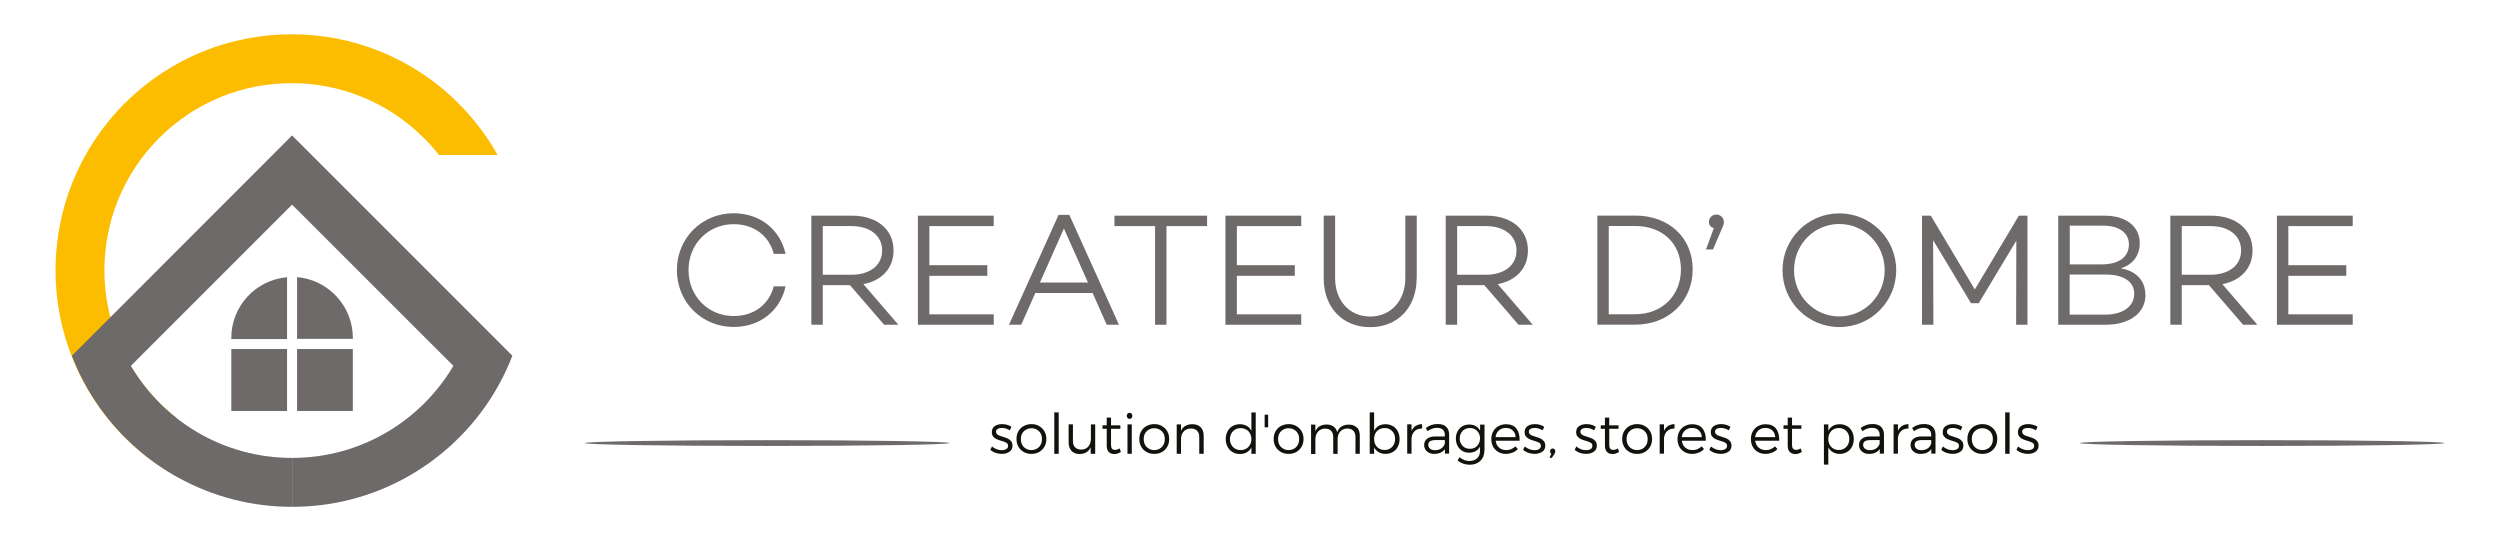 <svg xmlns="http://www.w3.org/2000/svg" id="Capa_2" data-name="Capa 2" viewBox="0 0 249.34 53.96"><defs><style>      .cls-1 {        fill: #13110c;      }      .cls-2, .cls-3 {        fill: #6e6a69;      }      .cls-3, .cls-4 {        fill-rule: evenodd;      }      .cls-5 {        fill: none;      }      .cls-4 {        fill: #fcbd00;      }    </style></defs><g id="Layer_1" data-name="Layer 1"><g><g><g><g><path class="cls-3" d="M28.63,27.65c-3.1,.25-5.56,2.87-5.56,6.04v.13h5.56v-6.16Z"></path><path class="cls-3" d="M35.19,33.81v-.13c0-3.16-2.46-5.78-5.56-6.04v6.16h5.56Z"></path><rect class="cls-2" x="29.63" y="34.81" width="5.56" height="6.18"></rect><rect class="cls-2" x="23.07" y="34.81" width="5.56" height="6.18"></rect></g><path class="cls-4" d="M12.44,10.31C21.63,1.12,36.54,1.12,45.73,10.31c1.57,1.57,2.87,3.31,3.9,5.15h-5.85c-.46-.59-.96-1.16-1.51-1.7-7.29-7.29-19.1-7.29-26.39,0-7.29,7.29-7.29,19.1,0,26.39,.54,.54,1.11,1.05,1.7,1.51v5.85c-1.85-1.03-3.58-2.33-5.15-3.9-9.19-9.19-9.19-24.1,0-33.29Z"></path><path class="cls-3" d="M51.1,35.48c-.62,1.61-1.41,3.13-2.35,4.55-4.22,6.34-11.43,10.52-19.61,10.52v-4.88c6.85,0,12.83-3.69,16.08-9.18L29.13,20.41v-6.9l18.09,18.09,3.88,3.88Zm-21.97,15.07c-8.19,0-15.4-4.18-19.61-10.52-.94-1.41-1.73-2.94-2.35-4.55l3.88-3.88L29.13,13.51v6.9L13.05,36.49c3.25,5.5,9.23,9.18,16.08,9.18v4.88Z"></path></g><g><path class="cls-2" d="M77.17,28.56h1.18c-.53,2.4-2.51,4.05-5.19,4.05-3.14,0-5.65-2.46-5.65-5.67s2.51-5.67,5.65-5.67c2.67,0,4.66,1.65,5.19,4.05h-1.18c-.46-1.79-1.95-2.96-4-2.96-2.53,0-4.5,1.97-4.5,4.58s1.97,4.58,4.5,4.58c2.05,0,3.54-1.17,4-2.96Z"></path><path class="cls-2" d="M82.06,28.44v3.95h-1.14v-10.88h4.05c2.45,0,4.15,1.33,4.15,3.47,0,1.78-1.18,3.01-3.01,3.36l3.49,4.05h-1.42l-3.41-3.95h-2.71Zm2.88-1.04c1.78,0,3.04-.91,3.04-2.42s-1.26-2.43-3.04-2.43h-2.88v4.85h2.88Z"></path><path class="cls-2" d="M92.69,26.45h5.78v1.06h-5.78v3.84h6.42v1.04h-7.56v-10.88h7.56v1.04h-6.42v3.91Z"></path><path class="cls-2" d="M103.26,29.22l-1.41,3.17h-1.22l4.95-10.96h1.07l4.95,10.96h-1.22l-1.41-3.17h-5.71Zm2.85-6.43l-2.39,5.39h4.79l-2.4-5.39Z"></path><path class="cls-2" d="M116.34,22.55v9.84h-1.14v-9.84h-4.05v-1.04h9.24v1.04h-4.05Z"></path><path class="cls-2" d="M123.36,26.45h5.78v1.06h-5.78v3.84h6.42v1.04h-7.56v-10.88h7.56v1.04h-6.42v3.91Z"></path><path class="cls-2" d="M141.29,27.76c0,2.87-1.86,4.87-4.64,4.87s-4.63-2-4.63-4.87v-6.26h1.14v6.26c0,2.18,1.39,3.81,3.49,3.81s3.51-1.63,3.51-3.81v-6.26h1.14v6.26Z"></path><path class="cls-2" d="M145.33,28.44v3.95h-1.14v-10.88h4.05c2.45,0,4.15,1.33,4.15,3.47,0,1.78-1.18,3.01-3.01,3.36l3.49,4.05h-1.42l-3.41-3.95h-2.71Zm2.88-1.04c1.78,0,3.04-.91,3.04-2.42s-1.26-2.43-3.04-2.43h-2.88v4.85h2.88Z"></path><path class="cls-2" d="M163.09,21.5c3.38,0,5.73,2.22,5.73,5.36s-2.35,5.52-5.73,5.52h-3.78v-10.88h3.78Zm0,9.84c2.67,0,4.56-1.86,4.56-4.48s-1.89-4.32-4.56-4.32h-2.64v8.8h2.64Z"></path><path class="cls-2" d="M170.92,22.75c-.32-.1-.48-.32-.48-.61,0-.42,.32-.74,.74-.74s.75,.32,.75,.74c0,.16,0,.26-.22,.72l-.86,2.02h-.7l.78-2.13Z"></path><path class="cls-2" d="M189.12,26.95c0,3.14-2.53,5.67-5.67,5.67s-5.67-2.53-5.67-5.67,2.53-5.67,5.67-5.67,5.67,2.53,5.67,5.67Zm-1.15,0c0-2.53-1.98-4.61-4.53-4.61s-4.51,2.08-4.51,4.61,1.98,4.61,4.51,4.61,4.53-2.08,4.53-4.61Z"></path><path class="cls-2" d="M202.22,32.39h-1.14l.02-8.39-3.75,6.24h-.77l-3.78-6.29,.03,8.44h-1.14v-10.88h.88l4.39,7.36,4.39-7.36h.86v10.88Z"></path><path class="cls-2" d="M213.98,29.43c0,1.78-1.57,2.96-3.99,2.96h-4.71v-10.88h4.61c2.16,0,3.52,1.07,3.52,2.74,0,1.22-.69,2.16-1.9,2.51,1.65,.29,2.46,1.3,2.46,2.67Zm-7.56-3.06h3.17c1.76,0,2.74-.75,2.74-2,0-1.14-.98-1.86-2.54-1.86h-3.36v3.86Zm3.54,5.01c1.81,0,2.9-.86,2.9-2.08s-1.07-1.92-2.87-1.92h-3.57v4h3.54Z"></path><path class="cls-2" d="M217.6,28.44v3.95h-1.14v-10.88h4.05c2.45,0,4.15,1.33,4.15,3.47,0,1.78-1.18,3.01-3.01,3.36l3.49,4.05h-1.42l-3.41-3.95h-2.71Zm2.88-1.04c1.78,0,3.04-.91,3.04-2.42s-1.26-2.43-3.04-2.43h-2.88v4.85h2.88Z"></path><path class="cls-2" d="M228.23,26.45h5.78v1.06h-5.78v3.84h6.42v1.04h-7.56v-10.88h7.56v1.04h-6.42v3.91Z"></path><g><g><path class="cls-3" d="M76.51,43.9c10.04,0,18.18,.13,18.18,.29s-8.14,.29-18.18,.29-18.18-.13-18.18-.29,8.14-.29,18.18-.29Z"></path><path class="cls-3" d="M225.62,43.9c10.04,0,18.18,.13,18.18,.29s-8.14,.29-18.18,.29-18.18-.13-18.18-.29,8.14-.29,18.18-.29Z"></path></g><g><path class="cls-1" d="M100.45,42.37c.16,.05,.31,.11,.43,.2l-.17,.35c-.11-.07-.24-.13-.38-.18-.14-.04-.28-.06-.41-.06-.17,0-.31,.03-.42,.1-.11,.06-.16,.16-.16,.29,0,.09,.03,.16,.09,.22,.06,.06,.13,.11,.22,.15,.09,.04,.21,.08,.36,.12,.2,.06,.37,.12,.5,.18,.13,.06,.24,.15,.33,.26,.09,.11,.14,.26,.14,.44,0,.28-.1,.48-.31,.62-.21,.14-.46,.21-.77,.21-.21,0-.42-.04-.62-.11-.2-.07-.37-.17-.51-.3l.17-.33c.12,.11,.27,.2,.45,.27,.18,.07,.35,.1,.52,.1,.18,0,.34-.04,.45-.11,.12-.07,.18-.18,.18-.32s-.06-.25-.17-.31c-.11-.07-.29-.14-.52-.2-.2-.06-.37-.12-.49-.18-.12-.06-.22-.14-.31-.25-.09-.11-.13-.25-.13-.43,0-.27,.1-.47,.29-.6,.19-.13,.44-.2,.73-.2,.18,0,.35,.02,.51,.07Z"></path><path class="cls-1" d="M103.64,42.5c.23,.12,.4,.3,.53,.52,.13,.22,.19,.48,.19,.76s-.06,.55-.19,.77c-.13,.22-.3,.4-.53,.53-.23,.13-.48,.19-.77,.19s-.54-.06-.77-.19c-.23-.13-.4-.3-.53-.53s-.19-.48-.19-.77,.06-.54,.19-.77c.13-.22,.3-.4,.53-.52,.23-.12,.48-.19,.77-.19s.54,.06,.77,.19Zm-1.31,.35c-.16,.09-.29,.22-.38,.38-.09,.16-.13,.35-.13,.56s.04,.4,.13,.57c.09,.17,.21,.29,.38,.39,.16,.09,.34,.14,.54,.14s.38-.05,.54-.14c.16-.09,.29-.22,.38-.39,.09-.16,.13-.35,.13-.57s-.04-.4-.13-.56c-.09-.16-.21-.29-.38-.38-.16-.09-.34-.14-.54-.14s-.38,.05-.54,.14Z"></path><path class="cls-1" d="M105.15,45.26v-4.13h.44v4.13h-.44Z"></path><path class="cls-1" d="M109.21,45.26h-.43v-.66c-.19,.45-.56,.67-1.11,.68-.34,0-.61-.1-.8-.31-.19-.2-.29-.48-.29-.84v-1.81h.43v1.69c0,.26,.07,.46,.22,.61,.14,.14,.34,.22,.6,.22,.3,0,.54-.1,.71-.3s.26-.46,.26-.77v-1.44h.43v2.93Z"></path><path class="cls-1" d="M111.12,45.28c-.23,0-.41-.07-.54-.21-.14-.14-.2-.35-.2-.63v-1.67h-.42v-.35h.42v-.77h.43v.77h.93s0,.35,0,.35h-.93v1.6c0,.17,.03,.3,.1,.38,.07,.08,.16,.12,.29,.12,.15,0,.31-.05,.47-.15l.12,.35c-.21,.14-.43,.22-.66,.22Z"></path><path class="cls-1" d="M112.86,41.27c.05,.06,.08,.13,.08,.21s-.03,.16-.08,.21c-.05,.06-.12,.09-.2,.09s-.15-.03-.2-.09c-.05-.06-.08-.13-.08-.22s.03-.16,.08-.21c.05-.06,.12-.09,.2-.09s.15,.03,.2,.09Zm-.41,3.99v-2.93h.43v2.93h-.43Z"></path><path class="cls-1" d="M115.89,42.5c.23,.12,.4,.3,.53,.52,.13,.22,.19,.48,.19,.76s-.06,.55-.19,.77c-.13,.22-.3,.4-.53,.53-.23,.13-.48,.19-.77,.19s-.54-.06-.77-.19c-.23-.13-.4-.3-.53-.53s-.19-.48-.19-.77,.06-.54,.19-.77c.13-.22,.3-.4,.53-.52,.23-.12,.48-.19,.77-.19s.54,.06,.77,.19Zm-1.31,.35c-.16,.09-.29,.22-.38,.38-.09,.16-.13,.35-.13,.56s.04,.4,.13,.57c.09,.17,.21,.29,.38,.39,.16,.09,.34,.14,.54,.14s.38-.05,.54-.14c.16-.09,.29-.22,.38-.39,.09-.16,.13-.35,.13-.57s-.04-.4-.13-.56c-.09-.16-.21-.29-.38-.38-.16-.09-.34-.14-.54-.14s-.38,.05-.54,.14Z"></path><path class="cls-1" d="M119.75,42.61c.2,.2,.3,.48,.3,.84v1.81h-.44v-1.69c0-.26-.07-.46-.22-.61s-.35-.22-.61-.22c-.29,0-.52,.09-.69,.26-.17,.17-.27,.4-.3,.68v1.58h-.43v-2.93h.43v.64c.2-.44,.58-.66,1.14-.66,.35,0,.62,.1,.82,.3Z"></path><path class="cls-1" d="M125.24,45.26h-.43v-.63c-.11,.21-.26,.37-.46,.48-.19,.11-.42,.17-.68,.17-.28,0-.52-.06-.74-.19-.21-.13-.38-.3-.5-.53-.12-.23-.18-.48-.18-.77s.06-.55,.18-.77c.12-.22,.28-.4,.5-.52,.21-.13,.46-.19,.73-.19,.26,0,.49,.06,.69,.17s.35,.27,.46,.49v-1.83h.43v4.13Zm-.95-.51c.16-.09,.28-.22,.38-.39,.09-.17,.14-.35,.14-.56s-.05-.4-.14-.57c-.09-.17-.22-.3-.38-.39-.16-.09-.34-.14-.55-.14s-.39,.05-.55,.14-.29,.23-.38,.39c-.09,.17-.14,.36-.14,.57s.05,.4,.14,.56c.09,.17,.22,.3,.38,.39,.16,.09,.34,.14,.55,.14s.39-.05,.55-.14Z"></path><path class="cls-1" d="M126.13,42.62v-1.26h.35v1.26h-.35Z"></path><path class="cls-1" d="M129.29,42.5c.23,.12,.4,.3,.53,.52,.13,.22,.19,.48,.19,.76s-.06,.55-.19,.77c-.13,.22-.3,.4-.53,.53-.23,.13-.48,.19-.77,.19s-.54-.06-.77-.19c-.23-.13-.4-.3-.53-.53s-.19-.48-.19-.77,.06-.54,.19-.77c.13-.22,.3-.4,.53-.52,.23-.12,.48-.19,.77-.19s.54,.06,.77,.19Zm-1.31,.35c-.16,.09-.29,.22-.38,.38-.09,.16-.13,.35-.13,.56s.04,.4,.13,.57c.09,.17,.21,.29,.38,.39,.16,.09,.34,.14,.54,.14s.38-.05,.54-.14c.16-.09,.29-.22,.38-.39,.09-.16,.13-.35,.13-.57s-.04-.4-.13-.56c-.09-.16-.21-.29-.38-.38-.16-.09-.34-.14-.54-.14s-.38,.05-.54,.14Z"></path><path class="cls-1" d="M135.33,42.61c.19,.2,.29,.48,.29,.84v1.81h-.43v-1.69c0-.26-.07-.46-.22-.61s-.34-.22-.6-.22c-.3,0-.54,.11-.71,.31s-.25,.46-.25,.78v1.44h-.44v-1.69c0-.26-.07-.46-.21-.61s-.34-.22-.6-.22c-.3,0-.53,.11-.71,.31s-.26,.46-.26,.78v1.44h-.43v-2.93h.43v.66c.1-.22,.24-.39,.43-.5,.19-.11,.42-.17,.69-.17,.28,0,.5,.07,.69,.2,.18,.13,.3,.32,.37,.57,.09-.26,.23-.45,.43-.57,.2-.13,.44-.19,.73-.19,.34,0,.61,.1,.8,.3Z"></path><path class="cls-1" d="M138.91,42.49c.21,.13,.38,.3,.5,.53,.12,.23,.18,.48,.18,.77s-.06,.54-.18,.77-.28,.4-.49,.52c-.21,.12-.45,.19-.73,.19-.26,0-.49-.06-.68-.17-.19-.11-.35-.27-.46-.47v.63h-.44v-4.13h.44v1.83c.11-.21,.26-.37,.45-.48,.19-.11,.42-.17,.68-.17,.28,0,.52,.06,.73,.19Zm-.27,2.24c.16-.09,.28-.22,.37-.39,.09-.17,.13-.35,.13-.56s-.04-.4-.13-.56c-.09-.17-.21-.29-.37-.39s-.34-.14-.54-.14-.39,.05-.55,.14c-.16,.09-.28,.22-.37,.39-.09,.17-.13,.35-.13,.56s.04,.4,.13,.57c.09,.17,.21,.29,.37,.39,.16,.09,.34,.14,.55,.14s.38-.05,.54-.14Z"></path><path class="cls-1" d="M141.19,42.48c.18-.11,.39-.17,.64-.18v.44c-.3,0-.55,.08-.73,.25-.18,.17-.29,.41-.32,.7v1.56h-.43v-2.93h.43v.65c.1-.21,.24-.38,.41-.49Z"></path><path class="cls-1" d="M144.1,44.8c-.23,.32-.59,.47-1.07,.47-.2,0-.37-.04-.52-.12-.15-.08-.27-.19-.35-.32s-.12-.29-.12-.46c0-.26,.1-.46,.29-.61s.46-.23,.81-.23h.96v-.17c0-.22-.07-.39-.2-.51-.13-.12-.33-.18-.59-.18-.3,0-.61,.11-.93,.33l-.18-.32c.21-.14,.4-.24,.58-.3,.18-.06,.38-.09,.62-.09,.36,0,.64,.09,.83,.27,.19,.18,.29,.43,.3,.74v1.94s-.42,0-.42,0v-.45Zm-.35-.08c.18-.12,.29-.28,.35-.48v-.35h-.91c-.5,0-.74,.16-.74,.47,0,.16,.06,.29,.18,.39,.12,.1,.29,.15,.49,.15,.25,0,.46-.06,.64-.18Z"></path><path class="cls-1" d="M148.04,44.95c0,.28-.06,.53-.18,.74-.12,.21-.3,.37-.52,.49-.22,.11-.48,.17-.77,.17-.44,0-.84-.14-1.2-.42l.2-.33c.15,.12,.3,.22,.46,.28,.16,.06,.33,.09,.52,.1,.32,0,.58-.09,.77-.27,.19-.18,.29-.43,.29-.73v-.44c-.1,.2-.25,.35-.43,.45-.19,.11-.4,.16-.65,.16-.26,0-.49-.06-.69-.18-.2-.12-.36-.29-.47-.5s-.17-.46-.17-.73,.06-.51,.17-.72c.11-.21,.27-.38,.47-.5,.2-.12,.43-.18,.69-.18s.47,.05,.65,.16c.19,.1,.33,.26,.44,.45v-.6h.44v2.63Zm-.92-.32c.15-.09,.27-.21,.36-.37,.08-.16,.13-.33,.13-.53s-.04-.38-.13-.54c-.09-.16-.2-.28-.36-.37-.15-.09-.33-.13-.52-.13s-.36,.04-.52,.13c-.15,.09-.27,.21-.36,.37-.09,.16-.13,.34-.13,.54s.04,.37,.13,.53c.09,.16,.21,.28,.36,.37,.15,.09,.32,.13,.52,.13s.37-.04,.52-.13Z"></path><path class="cls-1" d="M151.24,42.75c.23,.29,.34,.7,.32,1.21h-2.39c.04,.29,.15,.51,.34,.68s.43,.25,.72,.25c.18,0,.35-.03,.5-.1,.15-.06,.29-.15,.41-.27l.24,.26c-.14,.16-.31,.28-.52,.36s-.42,.13-.66,.13c-.29,0-.54-.06-.76-.19-.22-.12-.39-.3-.52-.52-.12-.22-.18-.48-.18-.77s.06-.55,.19-.77c.12-.22,.3-.4,.52-.52,.22-.12,.48-.19,.76-.19,.46,0,.81,.15,1.04,.44Zm-.36,.18c-.18-.16-.41-.25-.69-.25s-.51,.08-.7,.25-.3,.39-.33,.67h2c-.01-.28-.11-.51-.29-.67Z"></path><path class="cls-1" d="M153.59,42.37c.16,.05,.31,.11,.43,.2l-.17,.35c-.11-.07-.24-.13-.38-.18-.14-.04-.28-.06-.41-.06-.17,0-.31,.03-.42,.1-.11,.06-.16,.16-.16,.29,0,.09,.03,.16,.09,.22s.13,.11,.22,.15c.09,.04,.21,.08,.36,.12,.2,.06,.37,.12,.5,.18s.24,.15,.33,.26c.09,.11,.14,.26,.14,.44,0,.28-.1,.48-.31,.62-.21,.14-.46,.21-.77,.21-.21,0-.42-.04-.62-.11-.2-.07-.37-.17-.51-.3l.17-.33c.12,.11,.27,.2,.45,.27,.18,.07,.35,.1,.52,.1,.18,0,.34-.04,.45-.11,.12-.07,.18-.18,.18-.32s-.06-.25-.17-.31-.29-.14-.52-.2c-.2-.06-.37-.12-.49-.18-.12-.06-.22-.14-.31-.25-.09-.11-.13-.25-.13-.43,0-.27,.1-.47,.29-.6,.19-.13,.44-.2,.73-.2,.18,0,.35,.02,.51,.07Z"></path><path class="cls-1" d="M155.04,44.81c.05,.05,.08,.12,.08,.21,0,.07-.03,.15-.08,.24l-.26,.4h-.24l.18-.41c-.08-.05-.12-.13-.12-.24,0-.08,.02-.15,.07-.2,.05-.05,.11-.08,.19-.08s.14,.03,.19,.08Z"></path><path class="cls-1" d="M158.73,42.37c.16,.05,.31,.11,.43,.2l-.17,.35c-.11-.07-.24-.13-.38-.18-.14-.04-.28-.06-.41-.06-.17,0-.31,.03-.42,.1-.11,.06-.16,.16-.16,.29,0,.09,.03,.16,.09,.22,.06,.06,.13,.11,.22,.15,.09,.04,.21,.08,.36,.12,.2,.06,.37,.12,.5,.18s.24,.15,.33,.26c.09,.11,.14,.26,.14,.44,0,.28-.1,.48-.31,.62-.21,.14-.46,.21-.77,.21-.21,0-.42-.04-.62-.11-.2-.07-.37-.17-.51-.3l.17-.33c.12,.11,.27,.2,.45,.27,.18,.07,.35,.1,.52,.1,.18,0,.34-.04,.45-.11,.12-.07,.18-.18,.18-.32s-.06-.25-.17-.31c-.11-.07-.29-.14-.52-.2-.2-.06-.37-.12-.49-.18-.12-.06-.22-.14-.31-.25-.09-.11-.13-.25-.13-.43,0-.27,.1-.47,.29-.6,.19-.13,.44-.2,.73-.2,.18,0,.35,.02,.51,.07Z"></path><path class="cls-1" d="M160.81,45.28c-.23,0-.41-.07-.54-.21-.14-.14-.2-.35-.2-.63v-1.67h-.42v-.35h.42v-.77h.43v.77h.93s0,.35,0,.35h-.93v1.6c0,.17,.03,.3,.1,.38,.07,.08,.16,.12,.29,.12,.15,0,.31-.05,.47-.15l.12,.35c-.21,.14-.43,.22-.66,.22Z"></path><path class="cls-1" d="M164.05,42.5c.23,.12,.4,.3,.53,.52s.19,.48,.19,.76-.06,.55-.19,.77-.3,.4-.53,.53c-.23,.13-.48,.19-.77,.19s-.54-.06-.77-.19c-.23-.13-.4-.3-.53-.53-.13-.22-.19-.48-.19-.77s.06-.54,.19-.77c.13-.22,.3-.4,.53-.52,.23-.12,.48-.19,.77-.19s.54,.06,.77,.19Zm-1.31,.35c-.16,.09-.29,.22-.38,.38-.09,.16-.13,.35-.13,.56s.04,.4,.13,.57c.09,.17,.21,.29,.38,.39,.16,.09,.34,.14,.54,.14s.38-.05,.54-.14c.16-.09,.29-.22,.38-.39,.09-.16,.13-.35,.13-.57s-.04-.4-.13-.56-.21-.29-.38-.38c-.16-.09-.34-.14-.54-.14s-.38,.05-.54,.14Z"></path><path class="cls-1" d="M166.37,42.48c.18-.11,.39-.17,.64-.18v.44c-.3,0-.55,.08-.73,.25s-.29,.41-.32,.7v1.56h-.43v-2.93h.43v.65c.1-.21,.24-.38,.41-.49Z"></path><path class="cls-1" d="M169.81,42.75c.23,.29,.34,.7,.32,1.21h-2.39c.04,.29,.15,.51,.34,.68s.43,.25,.72,.25c.18,0,.35-.03,.5-.1,.15-.06,.29-.15,.41-.27l.24,.26c-.14,.16-.31,.28-.52,.36s-.42,.13-.66,.13c-.29,0-.54-.06-.76-.19-.22-.12-.39-.3-.52-.52-.12-.22-.18-.48-.18-.77s.06-.55,.19-.77c.12-.22,.3-.4,.52-.52s.48-.19,.76-.19c.46,0,.81,.15,1.04,.44Zm-.36,.18c-.18-.16-.41-.25-.69-.25s-.51,.08-.7,.25c-.19,.17-.3,.39-.33,.67h2c-.01-.28-.11-.51-.29-.67Z"></path><path class="cls-1" d="M172.16,42.37c.16,.05,.31,.11,.43,.2l-.17,.35c-.11-.07-.24-.13-.38-.18-.14-.04-.28-.06-.41-.06-.17,0-.31,.03-.42,.1-.11,.06-.16,.16-.16,.29,0,.09,.03,.16,.09,.22,.06,.06,.13,.11,.22,.15,.09,.04,.21,.08,.36,.12,.2,.06,.37,.12,.5,.18s.24,.15,.33,.26c.09,.11,.14,.26,.14,.44,0,.28-.1,.48-.31,.62-.21,.14-.46,.21-.77,.21-.21,0-.42-.04-.62-.11-.2-.07-.37-.17-.51-.3l.17-.33c.12,.11,.27,.2,.45,.27,.18,.07,.35,.1,.52,.1,.18,0,.34-.04,.45-.11,.12-.07,.18-.18,.18-.32s-.06-.25-.17-.31c-.11-.07-.29-.14-.52-.2-.2-.06-.37-.12-.49-.18-.12-.06-.22-.14-.31-.25-.09-.11-.13-.25-.13-.43,0-.27,.1-.47,.29-.6,.19-.13,.44-.2,.73-.2,.18,0,.35,.02,.51,.07Z"></path><path class="cls-1" d="M177.13,42.75c.23,.29,.34,.7,.32,1.21h-2.39c.04,.29,.15,.51,.34,.68s.43,.25,.72,.25c.18,0,.35-.03,.5-.1,.15-.06,.29-.15,.41-.27l.24,.26c-.14,.16-.31,.28-.52,.36s-.42,.13-.66,.13c-.29,0-.54-.06-.76-.19-.22-.12-.39-.3-.52-.52-.12-.22-.18-.48-.18-.77s.06-.55,.19-.77c.12-.22,.3-.4,.52-.52s.48-.19,.76-.19c.46,0,.81,.15,1.04,.44Zm-.36,.18c-.18-.16-.41-.25-.69-.25s-.51,.08-.7,.25c-.19,.17-.3,.39-.33,.67h2c-.01-.28-.11-.51-.29-.67Z"></path><path class="cls-1" d="M179.04,45.28c-.23,0-.41-.07-.54-.21-.14-.14-.2-.35-.2-.63v-1.67h-.42v-.35h.42v-.77h.43v.77h.93s0,.35,0,.35h-.93v1.6c0,.17,.03,.3,.1,.38,.07,.08,.16,.12,.29,.12,.15,0,.31-.05,.47-.15l.12,.35c-.21,.14-.43,.22-.66,.22Z"></path><path class="cls-1" d="M184.21,42.49c.21,.13,.38,.3,.5,.53,.12,.23,.18,.48,.18,.77s-.06,.54-.18,.77c-.12,.22-.28,.4-.49,.52s-.45,.19-.73,.19c-.26,0-.49-.06-.68-.17s-.35-.27-.46-.47v1.71h-.44v-4.01h.44v.63c.11-.21,.26-.37,.45-.48,.19-.11,.42-.17,.68-.17,.28,0,.52,.06,.73,.19Zm-.27,2.24c.16-.09,.28-.22,.37-.39,.09-.17,.13-.35,.13-.56s-.04-.4-.13-.56c-.09-.17-.21-.29-.37-.39-.16-.09-.34-.14-.54-.14s-.39,.05-.55,.14c-.16,.09-.28,.22-.37,.39-.09,.17-.13,.35-.13,.56s.04,.4,.13,.57c.09,.17,.21,.29,.37,.39,.16,.09,.34,.14,.55,.14s.38-.05,.54-.14Z"></path><path class="cls-1" d="M187.47,44.8c-.23,.32-.59,.47-1.07,.47-.2,0-.37-.04-.52-.12-.15-.08-.27-.19-.35-.32s-.12-.29-.12-.46c0-.26,.1-.46,.29-.61,.19-.15,.46-.23,.81-.23h.96v-.17c0-.22-.07-.39-.2-.51-.13-.12-.33-.18-.59-.18-.3,0-.61,.11-.93,.33l-.18-.32c.21-.14,.4-.24,.58-.3s.38-.09,.62-.09c.36,0,.64,.09,.83,.27,.19,.18,.29,.43,.3,.74v1.94s-.42,0-.42,0v-.45Zm-.35-.08c.18-.12,.29-.28,.35-.48v-.35h-.91c-.5,0-.74,.16-.74,.47,0,.16,.06,.29,.18,.39,.12,.1,.29,.15,.49,.15,.25,0,.46-.06,.64-.18Z"></path><path class="cls-1" d="M189.7,42.48c.18-.11,.39-.17,.64-.18v.44c-.3,0-.55,.08-.73,.25s-.29,.41-.32,.7v1.56h-.43v-2.93h.43v.65c.1-.21,.24-.38,.41-.49Z"></path><path class="cls-1" d="M192.61,44.8c-.23,.32-.59,.47-1.07,.47-.2,0-.37-.04-.52-.12-.15-.08-.27-.19-.35-.32s-.12-.29-.12-.46c0-.26,.1-.46,.29-.61,.19-.15,.46-.23,.81-.23h.96v-.17c0-.22-.07-.39-.2-.51-.13-.12-.33-.18-.59-.18-.3,0-.61,.11-.93,.33l-.18-.32c.21-.14,.4-.24,.58-.3s.38-.09,.62-.09c.36,0,.64,.09,.83,.27,.19,.18,.29,.43,.3,.74v1.94s-.42,0-.42,0v-.45Zm-.35-.08c.18-.12,.29-.28,.35-.48v-.35h-.91c-.5,0-.74,.16-.74,.47,0,.16,.06,.29,.18,.39,.12,.1,.29,.15,.49,.15,.25,0,.46-.06,.64-.18Z"></path><path class="cls-1" d="M195.29,42.37c.16,.05,.31,.11,.43,.2l-.17,.35c-.11-.07-.24-.13-.38-.18-.14-.04-.28-.06-.41-.06-.17,0-.31,.03-.42,.1-.11,.06-.16,.16-.16,.29,0,.09,.03,.16,.09,.22,.06,.06,.13,.11,.22,.15,.09,.04,.21,.08,.36,.12,.2,.06,.37,.12,.5,.18s.24,.15,.33,.26c.09,.11,.14,.26,.14,.44,0,.28-.1,.48-.31,.62-.21,.14-.46,.21-.77,.21-.21,0-.42-.04-.62-.11-.2-.07-.37-.17-.51-.3l.17-.33c.12,.11,.27,.2,.45,.27,.18,.07,.35,.1,.52,.1,.18,0,.34-.04,.45-.11,.12-.07,.18-.18,.18-.32s-.06-.25-.17-.31c-.11-.07-.29-.14-.52-.2-.2-.06-.37-.12-.49-.18-.12-.06-.22-.14-.31-.25-.09-.11-.13-.25-.13-.43,0-.27,.1-.47,.29-.6,.19-.13,.44-.2,.73-.2,.18,0,.35,.02,.51,.07Z"></path><path class="cls-1" d="M198.48,42.5c.23,.12,.4,.3,.53,.52s.19,.48,.19,.76-.06,.55-.19,.77-.3,.4-.53,.53c-.23,.13-.48,.19-.77,.19s-.54-.06-.77-.19c-.23-.13-.4-.3-.53-.53-.13-.22-.19-.48-.19-.77s.06-.54,.19-.77c.13-.22,.3-.4,.53-.52,.23-.12,.48-.19,.77-.19s.54,.06,.77,.19Zm-1.31,.35c-.16,.09-.29,.22-.38,.38-.09,.16-.13,.35-.13,.56s.04,.4,.13,.57c.09,.17,.21,.29,.38,.39,.16,.09,.34,.14,.54,.14s.38-.05,.54-.14c.16-.09,.29-.22,.38-.39,.09-.16,.13-.35,.13-.57s-.04-.4-.13-.56-.21-.29-.38-.38c-.16-.09-.34-.14-.54-.14s-.38,.05-.54,.14Z"></path><path class="cls-1" d="M199.99,45.26v-4.13h.44v4.13h-.44Z"></path><path class="cls-1" d="M202.79,42.37c.16,.05,.31,.11,.43,.2l-.17,.35c-.11-.07-.24-.13-.38-.18-.14-.04-.28-.06-.41-.06-.17,0-.31,.03-.42,.1-.11,.06-.16,.16-.16,.29,0,.09,.03,.16,.09,.22,.06,.06,.13,.11,.22,.15,.09,.04,.21,.08,.36,.12,.2,.06,.37,.12,.5,.18s.24,.15,.33,.26c.09,.11,.14,.26,.14,.44,0,.28-.1,.48-.31,.62-.21,.14-.46,.21-.77,.21-.21,0-.42-.04-.62-.11-.2-.07-.37-.17-.51-.3l.17-.33c.12,.11,.27,.2,.45,.27,.18,.07,.35,.1,.52,.1,.18,0,.34-.04,.45-.11,.12-.07,.18-.18,.18-.32s-.06-.25-.17-.31c-.11-.07-.29-.14-.52-.2-.2-.06-.37-.12-.49-.18-.12-.06-.22-.14-.31-.25-.09-.11-.13-.25-.13-.43,0-.27,.1-.47,.29-.6,.19-.13,.44-.2,.73-.2,.18,0,.35,.02,.51,.07Z"></path></g></g></g></g><rect class="cls-5" width="249.34" height="53.96"></rect></g></g></svg>
